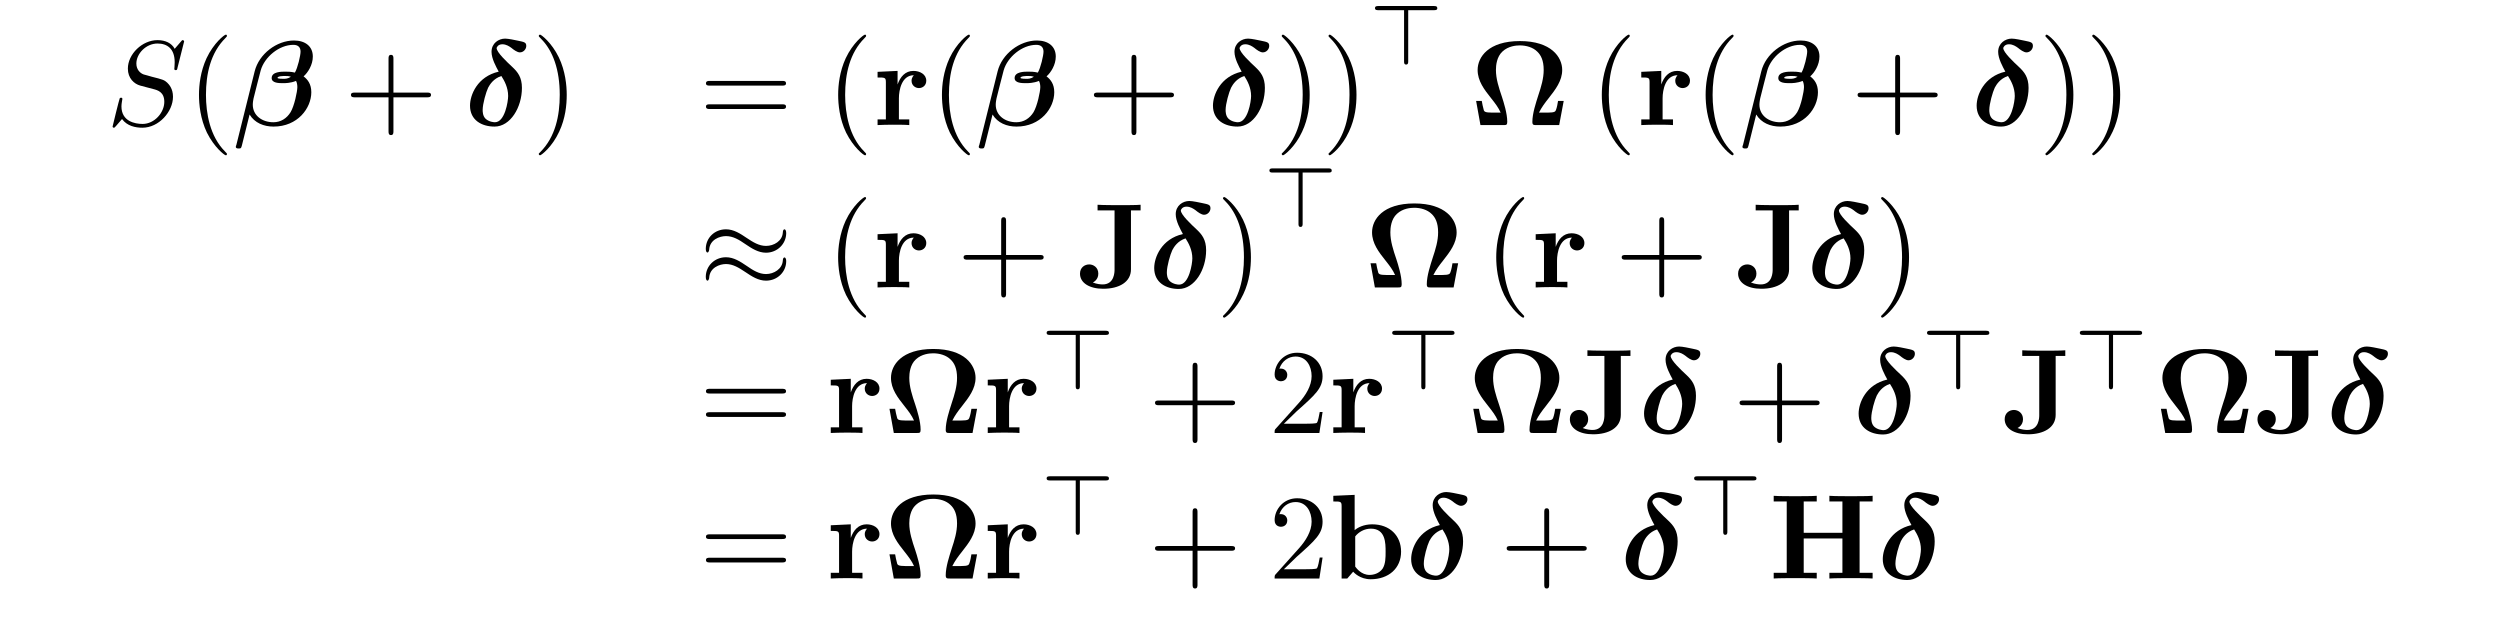 <?xml version="1.0" encoding="UTF-8"?>
<svg xmlns="http://www.w3.org/2000/svg" xmlns:xlink="http://www.w3.org/1999/xlink" width="206.915pt" height="51.967pt" viewBox="0 0 206.915 51.967" version="1.2">
<defs>
<g>
<symbol overflow="visible" id="glyph0-0">
<path style="stroke:none;" d=""/>
</symbol>
<symbol overflow="visible" id="glyph0-1">
<path style="stroke:none;" d="M 6.438 -6.922 C 6.438 -6.953 6.406 -7.031 6.312 -7.031 C 6.266 -7.031 6.266 -7.016 6.141 -6.875 L 5.656 -6.312 C 5.406 -6.781 4.891 -7.031 4.234 -7.031 C 2.969 -7.031 1.781 -5.875 1.781 -4.672 C 1.781 -3.875 2.297 -3.406 2.812 -3.266 L 3.875 -2.984 C 4.25 -2.891 4.797 -2.734 4.797 -1.922 C 4.797 -1.031 3.984 -0.094 3 -0.094 C 2.359 -0.094 1.25 -0.312 1.25 -1.547 C 1.25 -1.781 1.312 -2.031 1.312 -2.078 C 1.328 -2.125 1.328 -2.141 1.328 -2.156 C 1.328 -2.25 1.266 -2.266 1.219 -2.266 C 1.172 -2.266 1.141 -2.25 1.109 -2.219 C 1.078 -2.188 0.516 0.094 0.516 0.125 C 0.516 0.172 0.562 0.219 0.625 0.219 C 0.672 0.219 0.688 0.203 0.812 0.062 L 1.297 -0.5 C 1.719 0.078 2.406 0.219 2.984 0.219 C 4.344 0.219 5.516 -1.109 5.516 -2.344 C 5.516 -3.031 5.172 -3.375 5.031 -3.516 C 4.797 -3.734 4.641 -3.781 3.766 -4 C 3.531 -4.062 3.188 -4.172 3.094 -4.188 C 2.828 -4.281 2.484 -4.562 2.484 -5.094 C 2.484 -5.906 3.281 -6.75 4.234 -6.75 C 5.047 -6.75 5.656 -6.312 5.656 -5.203 C 5.656 -4.891 5.625 -4.703 5.625 -4.641 C 5.625 -4.641 5.625 -4.547 5.734 -4.547 C 5.844 -4.547 5.859 -4.578 5.891 -4.75 Z M 6.438 -6.922 "/>
</symbol>
<symbol overflow="visible" id="glyph1-0">
<path style="stroke:none;" d=""/>
</symbol>
<symbol overflow="visible" id="glyph1-1">
<path style="stroke:none;" d="M 3.297 2.391 C 3.297 2.359 3.297 2.344 3.125 2.172 C 1.891 0.922 1.562 -0.969 1.562 -2.5 C 1.562 -4.234 1.938 -5.969 3.172 -7.203 C 3.297 -7.328 3.297 -7.344 3.297 -7.375 C 3.297 -7.453 3.266 -7.484 3.203 -7.484 C 3.094 -7.484 2.203 -6.797 1.609 -5.531 C 1.109 -4.438 0.984 -3.328 0.984 -2.5 C 0.984 -1.719 1.094 -0.516 1.641 0.625 C 2.25 1.844 3.094 2.5 3.203 2.5 C 3.266 2.5 3.297 2.469 3.297 2.391 Z M 3.297 2.391 "/>
</symbol>
<symbol overflow="visible" id="glyph1-2">
<path style="stroke:none;" d="M 4.078 -2.297 L 6.859 -2.297 C 7 -2.297 7.188 -2.297 7.188 -2.5 C 7.188 -2.688 7 -2.688 6.859 -2.688 L 4.078 -2.688 L 4.078 -5.484 C 4.078 -5.625 4.078 -5.812 3.875 -5.812 C 3.672 -5.812 3.672 -5.625 3.672 -5.484 L 3.672 -2.688 L 0.891 -2.688 C 0.75 -2.688 0.562 -2.688 0.562 -2.5 C 0.562 -2.297 0.75 -2.297 0.891 -2.297 L 3.672 -2.297 L 3.672 0.5 C 3.672 0.641 3.672 0.828 3.875 0.828 C 4.078 0.828 4.078 0.641 4.078 0.5 Z M 4.078 -2.297 "/>
</symbol>
<symbol overflow="visible" id="glyph1-3">
<path style="stroke:none;" d="M 2.875 -2.5 C 2.875 -3.266 2.766 -4.469 2.219 -5.609 C 1.625 -6.828 0.766 -7.484 0.672 -7.484 C 0.609 -7.484 0.562 -7.438 0.562 -7.375 C 0.562 -7.344 0.562 -7.328 0.75 -7.141 C 1.734 -6.156 2.297 -4.578 2.297 -2.5 C 2.297 -0.781 1.938 0.969 0.703 2.219 C 0.562 2.344 0.562 2.359 0.562 2.391 C 0.562 2.453 0.609 2.5 0.672 2.5 C 0.766 2.5 1.672 1.812 2.25 0.547 C 2.766 -0.547 2.875 -1.656 2.875 -2.5 Z M 2.875 -2.5 "/>
</symbol>
<symbol overflow="visible" id="glyph1-4">
<path style="stroke:none;" d="M 6.844 -3.266 C 7 -3.266 7.188 -3.266 7.188 -3.453 C 7.188 -3.656 7 -3.656 6.859 -3.656 L 0.891 -3.656 C 0.75 -3.656 0.562 -3.656 0.562 -3.453 C 0.562 -3.266 0.75 -3.266 0.891 -3.266 Z M 6.859 -1.328 C 7 -1.328 7.188 -1.328 7.188 -1.531 C 7.188 -1.719 7 -1.719 6.844 -1.719 L 0.891 -1.719 C 0.75 -1.719 0.562 -1.719 0.562 -1.531 C 0.562 -1.328 0.75 -1.328 0.891 -1.328 Z M 6.859 -1.328 "/>
</symbol>
<symbol overflow="visible" id="glyph1-5">
<path style="stroke:none;" d="M 1.266 -0.766 L 2.328 -1.797 C 3.875 -3.172 4.469 -3.703 4.469 -4.703 C 4.469 -5.844 3.578 -6.641 2.359 -6.641 C 1.234 -6.641 0.5 -5.719 0.5 -4.828 C 0.5 -4.281 1 -4.281 1.031 -4.281 C 1.203 -4.281 1.547 -4.391 1.547 -4.812 C 1.547 -5.062 1.359 -5.328 1.016 -5.328 C 0.938 -5.328 0.922 -5.328 0.891 -5.312 C 1.109 -5.969 1.656 -6.328 2.234 -6.328 C 3.141 -6.328 3.562 -5.516 3.562 -4.703 C 3.562 -3.906 3.078 -3.125 2.516 -2.5 L 0.609 -0.375 C 0.5 -0.266 0.5 -0.234 0.5 0 L 4.203 0 L 4.469 -1.734 L 4.234 -1.734 C 4.172 -1.438 4.109 -1 4 -0.844 C 3.938 -0.766 3.281 -0.766 3.062 -0.766 Z M 1.266 -0.766 "/>
</symbol>
<symbol overflow="visible" id="glyph2-0">
<path style="stroke:none;" d=""/>
</symbol>
<symbol overflow="visible" id="glyph2-1">
<path style="stroke:none;" d="M 0.203 1.641 C 0.188 1.656 0.156 1.781 0.156 1.797 C 0.156 1.938 0.312 1.938 0.406 1.938 C 0.594 1.938 0.594 1.906 0.656 1.703 C 0.688 1.547 1.281 -0.844 1.297 -0.875 C 1.719 -0.172 2.484 0.125 3.281 0.125 C 5.281 0.125 6.406 -1.406 6.406 -2.719 C 6.406 -3.406 6.094 -3.781 5.766 -4.031 C 6.125 -4.344 6.531 -4.984 6.531 -5.672 C 6.531 -6.516 5.906 -7 4.969 -7 C 3.547 -7 2.078 -5.891 1.719 -4.453 Z M 4.719 -4 C 4.469 -3.828 4.234 -3.828 4.094 -3.828 C 4.047 -3.828 3.609 -3.828 3.609 -3.906 C 3.609 -4.062 4.094 -4.062 4.234 -4.062 C 4.406 -4.062 4.531 -4.062 4.719 -4 Z M 5.047 -4.344 C 4.719 -4.422 4.453 -4.422 4.25 -4.422 C 3.938 -4.422 3.125 -4.422 3.125 -3.891 C 3.125 -3.469 3.734 -3.469 4.078 -3.469 C 4.25 -3.469 4.688 -3.469 5.141 -3.656 C 5.219 -3.516 5.25 -3.312 5.25 -3.141 C 5.25 -2.781 5 -1.578 4.688 -1.062 C 4.375 -0.562 3.891 -0.234 3.266 -0.234 C 2.328 -0.234 1.562 -0.797 1.562 -1.688 C 1.562 -1.891 1.609 -2.109 1.625 -2.203 C 1.781 -2.797 2.094 -4.094 2.219 -4.531 C 2.531 -5.625 3.734 -6.641 4.922 -6.641 C 5.297 -6.641 5.516 -6.453 5.516 -6.078 C 5.516 -5.766 5.281 -4.734 5.047 -4.344 Z M 5.047 -4.344 "/>
</symbol>
<symbol overflow="visible" id="glyph2-2">
<path style="stroke:none;" d="M 2.828 -4.422 C 1.062 -4.016 0.453 -2.5 0.453 -1.609 C 0.453 -0.406 1.422 0.125 2.484 0.125 C 3.797 0.125 4.75 -1.469 4.75 -3.078 C 4.75 -3.969 4.391 -4.391 3.984 -4.781 C 3.531 -5.203 2.656 -6.016 2.656 -6.375 C 2.656 -6.422 2.766 -6.688 3.125 -6.688 C 3.453 -6.688 3.703 -6.516 3.875 -6.391 C 4.062 -6.234 4.359 -6.016 4.578 -6.016 C 4.891 -6.016 5.109 -6.297 5.109 -6.547 C 5.109 -6.844 4.953 -6.875 4.422 -6.984 C 4.203 -7.031 3.625 -7.156 3.359 -7.156 C 2.828 -7.156 2.234 -6.781 2.234 -6.062 C 2.234 -5.5 2.609 -4.828 2.828 -4.422 Z M 3.047 -4.062 C 3.297 -3.672 3.609 -3.109 3.609 -2.406 C 3.609 -1.969 3.344 -0.234 2.516 -0.234 C 2.406 -0.234 2.031 -0.266 1.75 -0.516 C 1.5 -0.75 1.5 -1.125 1.5 -1.25 C 1.5 -1.766 1.781 -2.734 1.953 -3.094 C 2.094 -3.359 2.391 -3.844 3.047 -4.062 Z M 3.047 -4.062 "/>
</symbol>
<symbol overflow="visible" id="glyph3-0">
<path style="stroke:none;" d=""/>
</symbol>
<symbol overflow="visible" id="glyph3-1">
<path style="stroke:none;" d="M 2.031 -3.359 L 2.031 -4.484 L 0.375 -4.406 L 0.375 -3.938 C 0.984 -3.938 1.062 -3.938 1.062 -3.547 L 1.062 -0.469 L 0.375 -0.469 L 0.375 0 C 0.719 -0.016 1.172 -0.031 1.625 -0.031 C 2 -0.031 2.641 -0.031 3 0 L 3 -0.469 L 2.141 -0.469 L 2.141 -2.219 C 2.141 -2.906 2.375 -4.125 3.375 -4.125 C 3.375 -4.109 3.188 -3.953 3.188 -3.672 C 3.188 -3.266 3.516 -3.062 3.797 -3.062 C 4.094 -3.062 4.406 -3.266 4.406 -3.672 C 4.406 -4.203 3.875 -4.484 3.344 -4.484 C 2.656 -4.484 2.25 -3.984 2.031 -3.359 Z M 2.031 -3.359 "/>
</symbol>
<symbol overflow="visible" id="glyph3-2">
<path style="stroke:none;" d="M 7.766 -2 L 7.297 -2 C 7.281 -1.859 7.203 -1.438 7.125 -1.25 C 7.078 -1.125 7.031 -1.031 6.438 -1.031 L 5.719 -1.031 C 5.938 -1.469 6.203 -1.828 6.516 -2.219 C 7.078 -2.938 7.641 -3.656 7.641 -4.562 C 7.641 -5.625 6.734 -6.953 4.141 -6.953 C 1.531 -6.953 0.641 -5.625 0.641 -4.562 C 0.641 -3.641 1.203 -2.922 1.75 -2.234 C 2.109 -1.781 2.359 -1.453 2.547 -1.031 L 1.828 -1.031 C 1.25 -1.031 1.203 -1.125 1.156 -1.219 C 1.094 -1.406 1 -1.891 0.984 -2 L 0.516 -2 L 0.875 0 L 2.781 0 C 3 0 3.094 0 3.094 -0.266 C 3.094 -0.969 2.797 -1.891 2.656 -2.328 C 2.391 -3.109 2.156 -3.828 2.156 -4.562 C 2.156 -4.938 2.219 -5.656 2.703 -6.094 C 3.188 -6.547 3.844 -6.594 4.141 -6.594 C 4.656 -6.594 5.219 -6.438 5.578 -6.078 C 5.875 -5.797 6.109 -5.359 6.109 -4.562 C 6.109 -3.859 5.906 -3.188 5.656 -2.438 C 5.469 -1.844 5.172 -0.969 5.172 -0.266 C 5.172 0 5.281 0 5.5 0 L 7.391 0 Z M 7.766 -2 "/>
</symbol>
<symbol overflow="visible" id="glyph3-3">
<path style="stroke:none;" d="M 4.453 -6.375 L 5.25 -6.375 L 5.25 -6.844 C 4.906 -6.812 4.062 -6.812 3.672 -6.812 C 3.141 -6.812 2.156 -6.812 1.688 -6.844 L 1.688 -6.375 L 3.094 -6.375 L 3.094 -1.484 C 3.094 -1.297 3.094 -0.25 2.109 -0.25 C 1.938 -0.25 1.609 -0.281 1.312 -0.406 L 1.312 -0.422 C 1.312 -0.422 1.75 -0.609 1.75 -1.141 C 1.75 -1.672 1.328 -1.906 1 -1.906 C 0.625 -1.906 0.234 -1.656 0.234 -1.141 C 0.234 -0.375 1.016 0.109 2.156 0.109 C 3.484 0.109 4.453 -0.453 4.453 -1.5 Z M 4.453 -6.375 "/>
</symbol>
<symbol overflow="visible" id="glyph3-4">
<path style="stroke:none;" d="M 2.141 -4 L 2.141 -6.922 L 0.375 -6.844 L 0.375 -6.375 C 0.984 -6.375 1.062 -6.375 1.062 -5.984 L 1.062 0 L 1.531 0 L 2.016 -0.562 C 2.094 -0.484 2.578 0.062 3.469 0.062 C 4.953 0.062 5.984 -0.844 5.984 -2.219 C 5.984 -3.547 5.047 -4.484 3.594 -4.484 C 2.875 -4.484 2.375 -4.203 2.141 -4 Z M 2.188 -0.984 L 2.188 -3.484 C 2.469 -3.844 2.938 -4.125 3.484 -4.125 C 4.703 -4.125 4.703 -2.922 4.703 -2.219 C 4.703 -1.75 4.703 -1.203 4.453 -0.812 C 4.156 -0.406 3.703 -0.297 3.375 -0.297 C 2.688 -0.297 2.297 -0.844 2.188 -0.984 Z M 2.188 -0.984 "/>
</symbol>
<symbol overflow="visible" id="glyph3-5">
<path style="stroke:none;" d="M 7.5 -6.375 L 8.578 -6.375 L 8.578 -6.844 C 8.188 -6.812 7.219 -6.812 6.781 -6.812 C 6.359 -6.812 5.391 -6.812 5 -6.844 L 5 -6.375 L 6.078 -6.375 L 6.078 -3.781 L 2.875 -3.781 L 2.875 -6.375 L 3.953 -6.375 L 3.953 -6.844 C 3.578 -6.812 2.609 -6.812 2.172 -6.812 C 1.75 -6.812 0.766 -6.812 0.391 -6.844 L 0.391 -6.375 L 1.469 -6.375 L 1.469 -0.469 L 0.391 -0.469 L 0.391 0 C 0.766 -0.031 1.75 -0.031 2.172 -0.031 C 2.609 -0.031 3.578 -0.031 3.953 0 L 3.953 -0.469 L 2.875 -0.469 L 2.875 -3.312 L 6.078 -3.312 L 6.078 -0.469 L 5 -0.469 L 5 0 C 5.391 -0.031 6.359 -0.031 6.781 -0.031 C 7.219 -0.031 8.188 -0.031 8.578 0 L 8.578 -0.469 L 7.5 -0.469 Z M 7.5 -6.375 "/>
</symbol>
<symbol overflow="visible" id="glyph4-0">
<path style="stroke:none;" d=""/>
</symbol>
<symbol overflow="visible" id="glyph4-1">
<path style="stroke:none;" d="M 3.281 -4.5 L 5.406 -4.5 C 5.516 -4.5 5.688 -4.5 5.688 -4.656 C 5.688 -4.844 5.531 -4.844 5.406 -4.844 L 0.812 -4.844 C 0.703 -4.844 0.531 -4.844 0.531 -4.672 C 0.531 -4.5 0.703 -4.5 0.812 -4.5 L 2.938 -4.5 L 2.938 -0.266 C 2.938 -0.156 2.938 0 3.109 0 C 3.281 0 3.281 -0.172 3.281 -0.266 Z M 3.281 -4.5 "/>
</symbol>
<symbol overflow="visible" id="glyph5-0">
<path style="stroke:none;" d=""/>
</symbol>
<symbol overflow="visible" id="glyph5-1">
<path style="stroke:none;" d="M 7.203 -4.5 C 7.203 -4.719 7.125 -4.812 7.062 -4.812 C 7.016 -4.812 6.922 -4.766 6.922 -4.531 C 6.875 -3.844 6.188 -3.438 5.531 -3.438 C 4.953 -3.438 4.453 -3.75 3.938 -4.094 C 3.406 -4.453 2.859 -4.812 2.219 -4.812 C 1.281 -4.812 0.547 -4.109 0.547 -3.188 C 0.547 -2.969 0.625 -2.891 0.688 -2.891 C 0.781 -2.891 0.828 -3.078 0.828 -3.125 C 0.875 -3.953 1.688 -4.25 2.219 -4.25 C 2.797 -4.25 3.297 -3.953 3.812 -3.594 C 4.344 -3.234 4.891 -2.875 5.531 -2.875 C 6.453 -2.875 7.203 -3.594 7.203 -4.5 Z M 7.203 -2.172 C 7.203 -2.469 7.078 -2.484 7.062 -2.484 C 7.016 -2.484 6.922 -2.438 6.922 -2.219 C 6.875 -1.531 6.188 -1.109 5.531 -1.109 C 4.953 -1.109 4.453 -1.422 3.938 -1.781 C 3.406 -2.141 2.859 -2.5 2.219 -2.5 C 1.281 -2.5 0.547 -1.781 0.547 -0.875 C 0.547 -0.641 0.625 -0.562 0.688 -0.562 C 0.781 -0.562 0.828 -0.75 0.828 -0.797 C 0.875 -1.641 1.688 -1.938 2.219 -1.938 C 2.797 -1.938 3.297 -1.625 3.812 -1.281 C 4.344 -0.922 4.891 -0.562 5.531 -0.562 C 6.484 -0.562 7.203 -1.297 7.203 -2.172 Z M 7.203 -2.172 "/>
</symbol>
</g>
</defs>
<g id="surface1">
<g style="fill:rgb(0%,0%,0%);fill-opacity:1;">
  <use xlink:href="#glyph0-1" x="8.802" y="10.352"/>
</g>
<g style="fill:rgb(0%,0%,0%);fill-opacity:1;">
  <use xlink:href="#glyph1-1" x="15.485" y="10.352"/>
</g>
<g style="fill:rgb(0%,0%,0%);fill-opacity:1;">
  <use xlink:href="#glyph2-1" x="19.36" y="10.352"/>
</g>
<g style="fill:rgb(0%,0%,0%);fill-opacity:1;">
  <use xlink:href="#glyph1-2" x="28.485" y="10.352"/>
</g>
<g style="fill:rgb(0%,0%,0%);fill-opacity:1;">
  <use xlink:href="#glyph2-2" x="38.448" y="10.352"/>
</g>
<g style="fill:rgb(0%,0%,0%);fill-opacity:1;">
  <use xlink:href="#glyph1-3" x="44.031" y="10.352"/>
</g>
<g style="fill:rgb(0%,0%,0%);fill-opacity:1;">
  <use xlink:href="#glyph1-4" x="57.868" y="10.352"/>
</g>
<g style="fill:rgb(0%,0%,0%);fill-opacity:1;">
  <use xlink:href="#glyph1-1" x="68.387" y="10.352"/>
</g>
<g style="fill:rgb(0%,0%,0%);fill-opacity:1;">
  <use xlink:href="#glyph3-1" x="72.258" y="10.352"/>
</g>
<g style="fill:rgb(0%,0%,0%);fill-opacity:1;">
  <use xlink:href="#glyph1-1" x="76.977" y="10.352"/>
</g>
<g style="fill:rgb(0%,0%,0%);fill-opacity:1;">
  <use xlink:href="#glyph2-1" x="80.851" y="10.352"/>
</g>
<g style="fill:rgb(0%,0%,0%);fill-opacity:1;">
  <use xlink:href="#glyph1-2" x="89.977" y="10.352"/>
</g>
<g style="fill:rgb(0%,0%,0%);fill-opacity:1;">
  <use xlink:href="#glyph2-2" x="99.939" y="10.352"/>
</g>
<g style="fill:rgb(0%,0%,0%);fill-opacity:1;">
  <use xlink:href="#glyph1-3" x="105.522" y="10.352"/>
  <use xlink:href="#glyph1-3" x="109.396" y="10.352"/>
</g>
<g style="fill:rgb(0%,0%,0%);fill-opacity:1;">
  <use xlink:href="#glyph4-1" x="113.271" y="5.343"/>
</g>
<g style="fill:rgb(0%,0%,0%);fill-opacity:1;">
  <use xlink:href="#glyph3-2" x="121.656" y="10.352"/>
</g>
<g style="fill:rgb(0%,0%,0%);fill-opacity:1;">
  <use xlink:href="#glyph1-1" x="131.591" y="10.352"/>
</g>
<g style="fill:rgb(0%,0%,0%);fill-opacity:1;">
  <use xlink:href="#glyph3-1" x="135.466" y="10.352"/>
</g>
<g style="fill:rgb(0%,0%,0%);fill-opacity:1;">
  <use xlink:href="#glyph1-1" x="140.184" y="10.352"/>
</g>
<g style="fill:rgb(0%,0%,0%);fill-opacity:1;">
  <use xlink:href="#glyph2-1" x="144.058" y="10.352"/>
</g>
<g style="fill:rgb(0%,0%,0%);fill-opacity:1;">
  <use xlink:href="#glyph1-2" x="153.184" y="10.352"/>
</g>
<g style="fill:rgb(0%,0%,0%);fill-opacity:1;">
  <use xlink:href="#glyph2-2" x="163.146" y="10.352"/>
</g>
<g style="fill:rgb(0%,0%,0%);fill-opacity:1;">
  <use xlink:href="#glyph1-3" x="168.73" y="10.352"/>
  <use xlink:href="#glyph1-3" x="172.604" y="10.352"/>
</g>
<g style="fill:rgb(0%,0%,0%);fill-opacity:1;">
  <use xlink:href="#glyph5-1" x="57.868" y="23.791"/>
</g>
<g style="fill:rgb(0%,0%,0%);fill-opacity:1;">
  <use xlink:href="#glyph1-1" x="68.384" y="23.791"/>
</g>
<g style="fill:rgb(0%,0%,0%);fill-opacity:1;">
  <use xlink:href="#glyph3-1" x="72.258" y="23.791"/>
</g>
<g style="fill:rgb(0%,0%,0%);fill-opacity:1;">
  <use xlink:href="#glyph1-2" x="79.191" y="23.791"/>
</g>
<g style="fill:rgb(0%,0%,0%);fill-opacity:1;">
  <use xlink:href="#glyph3-3" x="89.153" y="23.791"/>
</g>
<g style="fill:rgb(0%,0%,0%);fill-opacity:1;">
  <use xlink:href="#glyph2-2" x="95.076" y="23.791"/>
</g>
<g style="fill:rgb(0%,0%,0%);fill-opacity:1;">
  <use xlink:href="#glyph1-3" x="100.659" y="23.791"/>
</g>
<g style="fill:rgb(0%,0%,0%);fill-opacity:1;">
  <use xlink:href="#glyph4-1" x="104.533" y="18.782"/>
</g>
<g style="fill:rgb(0%,0%,0%);fill-opacity:1;">
  <use xlink:href="#glyph3-2" x="112.918" y="23.791"/>
</g>
<g style="fill:rgb(0%,0%,0%);fill-opacity:1;">
  <use xlink:href="#glyph1-1" x="122.853" y="23.791"/>
</g>
<g style="fill:rgb(0%,0%,0%);fill-opacity:1;">
  <use xlink:href="#glyph3-1" x="126.728" y="23.791"/>
</g>
<g style="fill:rgb(0%,0%,0%);fill-opacity:1;">
  <use xlink:href="#glyph1-2" x="133.66" y="23.791"/>
</g>
<g style="fill:rgb(0%,0%,0%);fill-opacity:1;">
  <use xlink:href="#glyph3-3" x="143.622" y="23.791"/>
</g>
<g style="fill:rgb(0%,0%,0%);fill-opacity:1;">
  <use xlink:href="#glyph2-2" x="149.545" y="23.791"/>
</g>
<g style="fill:rgb(0%,0%,0%);fill-opacity:1;">
  <use xlink:href="#glyph1-3" x="155.128" y="23.791"/>
</g>
<g style="fill:rgb(0%,0%,0%);fill-opacity:1;">
  <use xlink:href="#glyph1-4" x="57.868" y="35.836"/>
</g>
<g style="fill:rgb(0%,0%,0%);fill-opacity:1;">
  <use xlink:href="#glyph3-1" x="68.384" y="35.836"/>
  <use xlink:href="#glyph3-2" x="73.102" y="35.836"/>
  <use xlink:href="#glyph3-1" x="81.377" y="35.836"/>
</g>
<g style="fill:rgb(0%,0%,0%);fill-opacity:1;">
  <use xlink:href="#glyph4-1" x="86.095" y="32.22"/>
</g>
<g style="fill:rgb(0%,0%,0%);fill-opacity:1;">
  <use xlink:href="#glyph1-2" x="95.034" y="35.836"/>
</g>
<g style="fill:rgb(0%,0%,0%);fill-opacity:1;">
  <use xlink:href="#glyph1-5" x="104.995" y="35.836"/>
</g>
<g style="fill:rgb(0%,0%,0%);fill-opacity:1;">
  <use xlink:href="#glyph3-1" x="109.978" y="35.836"/>
</g>
<g style="fill:rgb(0%,0%,0%);fill-opacity:1;">
  <use xlink:href="#glyph4-1" x="114.696" y="32.22"/>
</g>
<g style="fill:rgb(0%,0%,0%);fill-opacity:1;">
  <use xlink:href="#glyph3-2" x="121.421" y="35.836"/>
  <use xlink:href="#glyph3-3" x="129.696" y="35.836"/>
</g>
<g style="fill:rgb(0%,0%,0%);fill-opacity:1;">
  <use xlink:href="#glyph2-2" x="135.618" y="35.836"/>
</g>
<g style="fill:rgb(0%,0%,0%);fill-opacity:1;">
  <use xlink:href="#glyph1-2" x="143.415" y="35.836"/>
</g>
<g style="fill:rgb(0%,0%,0%);fill-opacity:1;">
  <use xlink:href="#glyph2-2" x="153.378" y="35.836"/>
</g>
<g style="fill:rgb(0%,0%,0%);fill-opacity:1;">
  <use xlink:href="#glyph4-1" x="158.961" y="32.22"/>
</g>
<g style="fill:rgb(0%,0%,0%);fill-opacity:1;">
  <use xlink:href="#glyph3-3" x="165.686" y="35.836"/>
</g>
<g style="fill:rgb(0%,0%,0%);fill-opacity:1;">
  <use xlink:href="#glyph4-1" x="171.608" y="32.22"/>
</g>
<g style="fill:rgb(0%,0%,0%);fill-opacity:1;">
  <use xlink:href="#glyph3-2" x="178.333" y="35.836"/>
  <use xlink:href="#glyph3-3" x="186.608" y="35.836"/>
</g>
<g style="fill:rgb(0%,0%,0%);fill-opacity:1;">
  <use xlink:href="#glyph2-2" x="192.529" y="35.836"/>
</g>
<g style="fill:rgb(0%,0%,0%);fill-opacity:1;">
  <use xlink:href="#glyph1-4" x="57.868" y="47.88"/>
</g>
<g style="fill:rgb(0%,0%,0%);fill-opacity:1;">
  <use xlink:href="#glyph3-1" x="68.384" y="47.88"/>
  <use xlink:href="#glyph3-2" x="73.102" y="47.88"/>
  <use xlink:href="#glyph3-1" x="81.377" y="47.88"/>
</g>
<g style="fill:rgb(0%,0%,0%);fill-opacity:1;">
  <use xlink:href="#glyph4-1" x="86.095" y="44.265"/>
</g>
<g style="fill:rgb(0%,0%,0%);fill-opacity:1;">
  <use xlink:href="#glyph1-2" x="95.034" y="47.88"/>
</g>
<g style="fill:rgb(0%,0%,0%);fill-opacity:1;">
  <use xlink:href="#glyph1-5" x="104.995" y="47.88"/>
</g>
<g style="fill:rgb(0%,0%,0%);fill-opacity:1;">
  <use xlink:href="#glyph3-4" x="109.978" y="47.88"/>
</g>
<g style="fill:rgb(0%,0%,0%);fill-opacity:1;">
  <use xlink:href="#glyph2-2" x="116.343" y="47.88"/>
</g>
<g style="fill:rgb(0%,0%,0%);fill-opacity:1;">
  <use xlink:href="#glyph1-2" x="124.14" y="47.88"/>
</g>
<g style="fill:rgb(0%,0%,0%);fill-opacity:1;">
  <use xlink:href="#glyph2-2" x="134.103" y="47.88"/>
</g>
<g style="fill:rgb(0%,0%,0%);fill-opacity:1;">
  <use xlink:href="#glyph4-1" x="139.686" y="44.265"/>
</g>
<g style="fill:rgb(0%,0%,0%);fill-opacity:1;">
  <use xlink:href="#glyph3-5" x="146.411" y="47.88"/>
</g>
<g style="fill:rgb(0%,0%,0%);fill-opacity:1;">
  <use xlink:href="#glyph2-2" x="155.377" y="47.88"/>
</g>
</g>
</svg>

